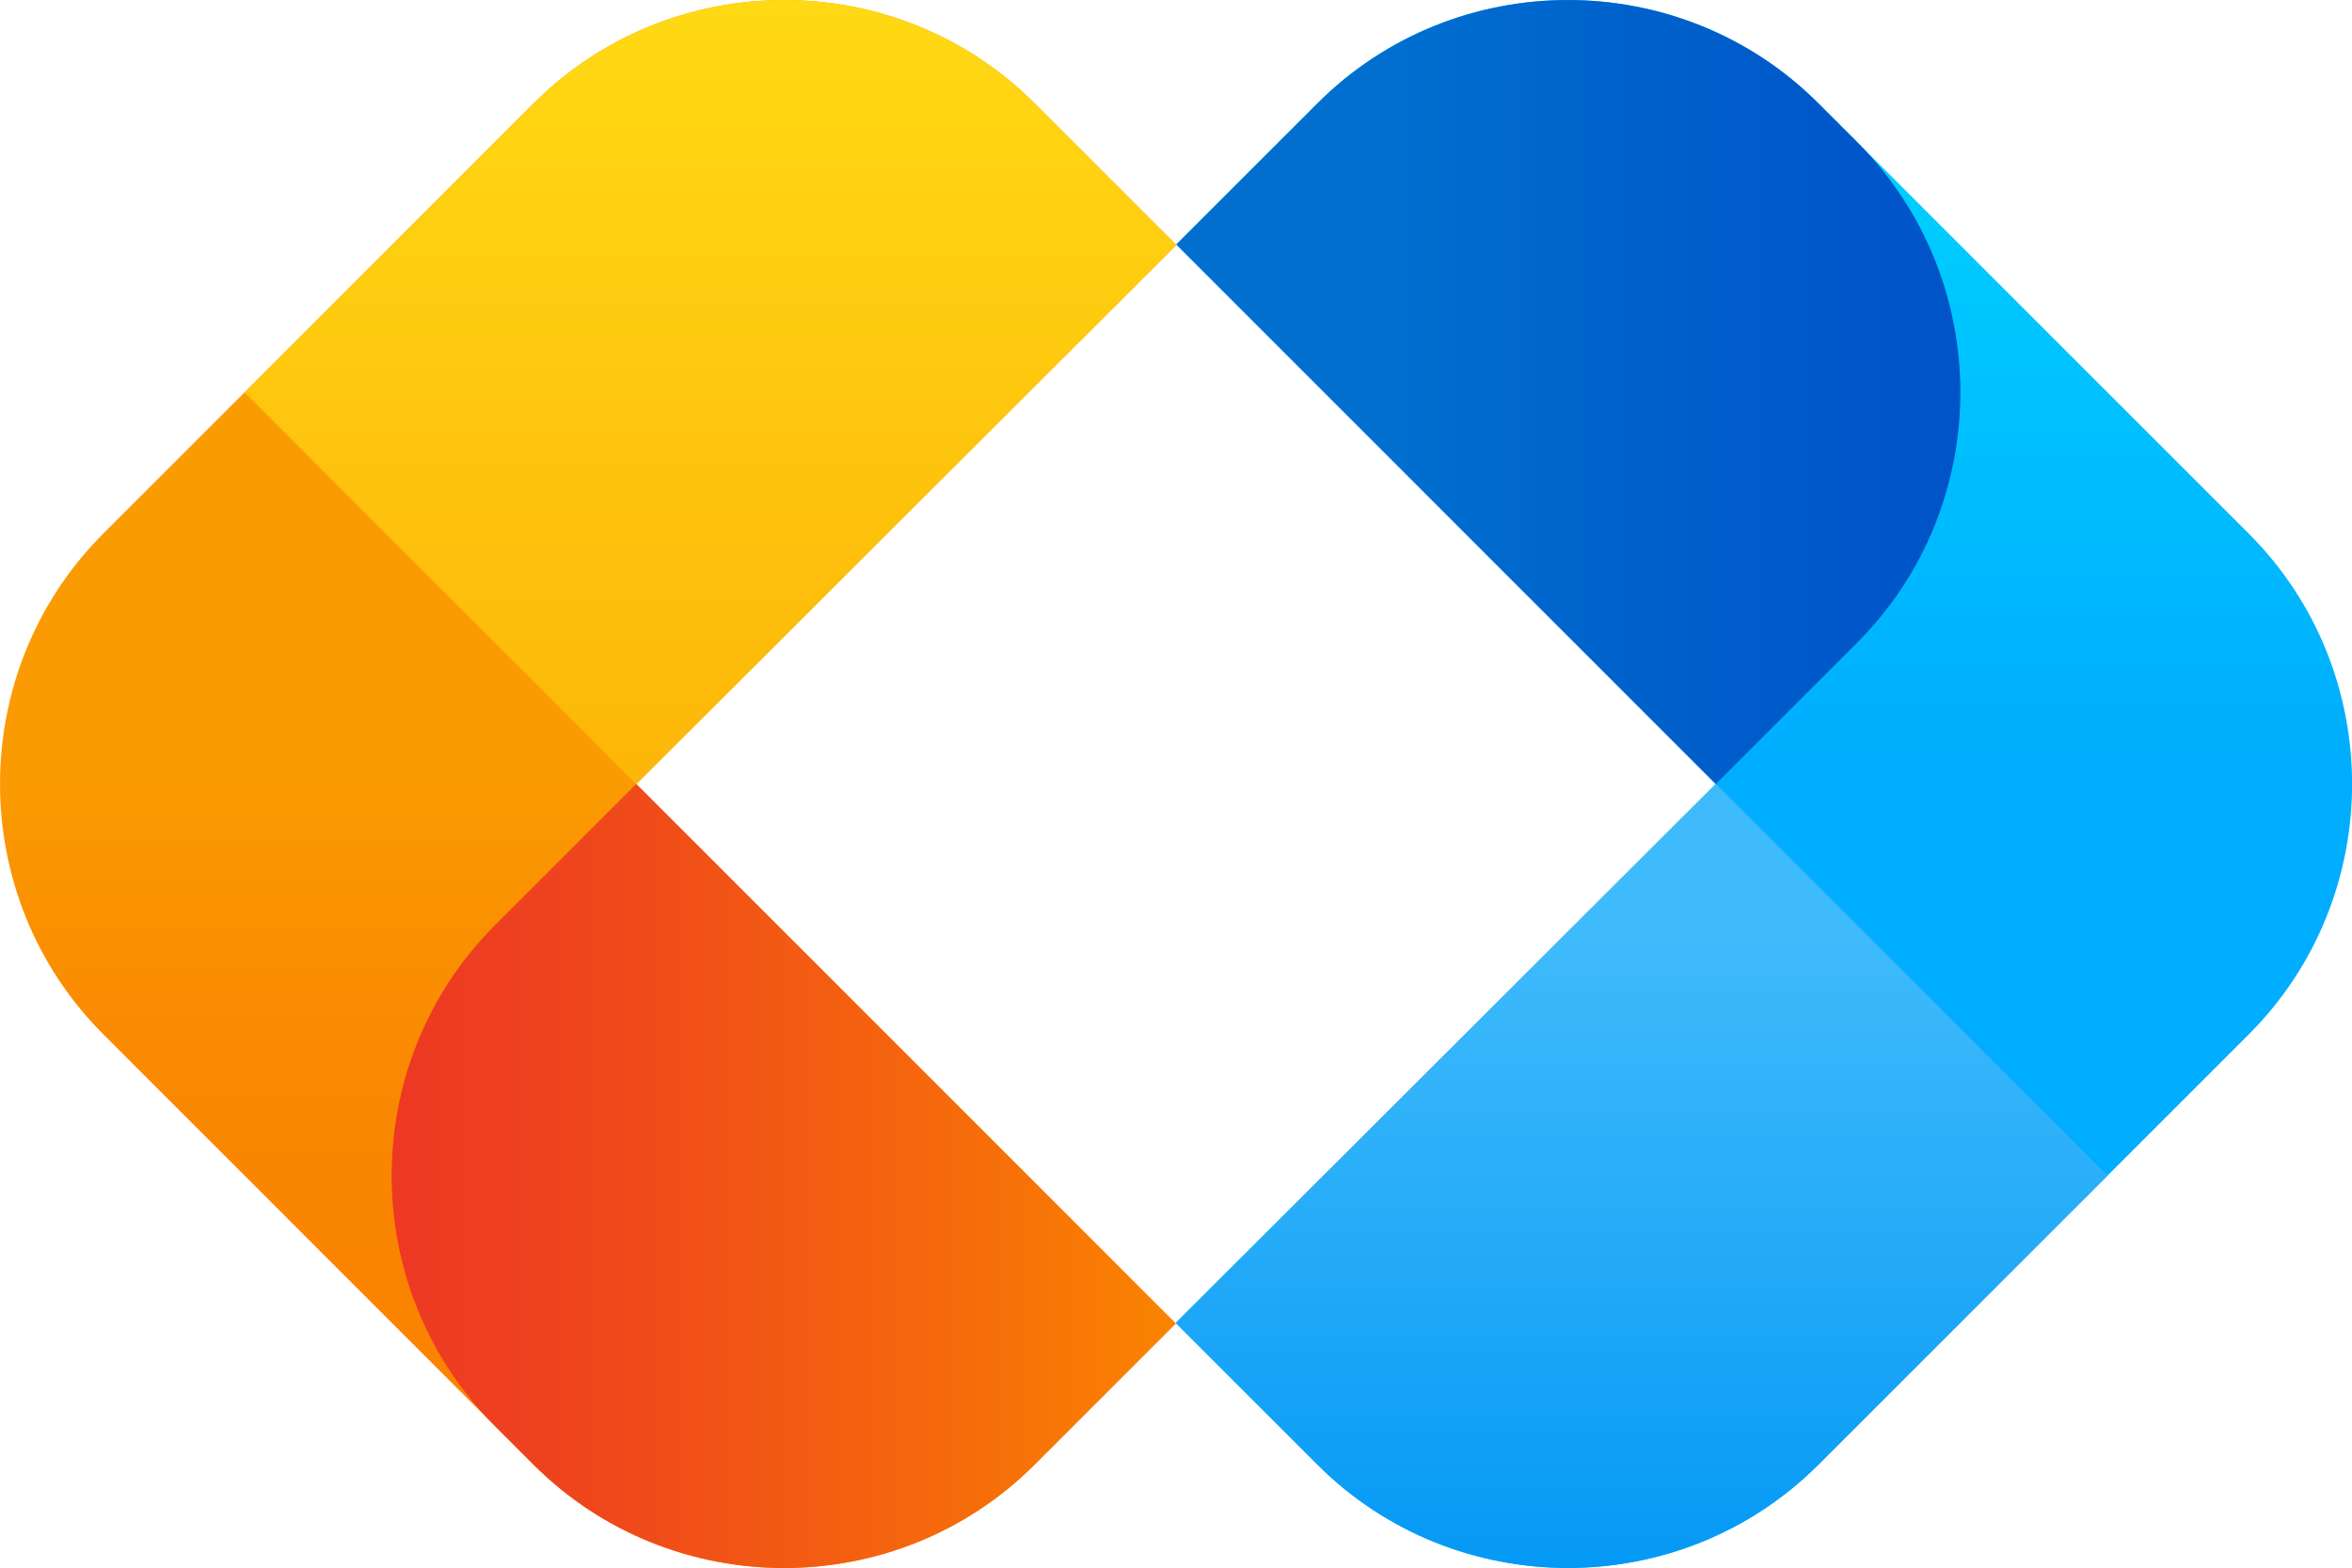 <?xml version="1.0" encoding="UTF-8"?>
<svg id="Layer_1" xmlns="http://www.w3.org/2000/svg" xmlns:xlink="http://www.w3.org/1999/xlink" viewBox="0 0 267.86 178.6">
  <defs>
    <style>
      .cls-1 {
        fill: url(#linear-gradient-5);
      }

      .cls-2 {
        fill: url(#linear-gradient-6);
      }

      .cls-3 {
        fill: url(#linear-gradient-4);
      }

      .cls-4 {
        fill: url(#linear-gradient-3);
      }

      .cls-5 {
        fill: url(#linear-gradient-2);
      }

      .cls-6 {
        fill: url(#linear-gradient);
      }
    </style>
    <linearGradient id="linear-gradient" x1="200.88" y1="120.88" x2="200.88" y2="14.87" gradientUnits="userSpaceOnUse">
      <stop offset=".32" stop-color="#00adfe"/>
      <stop offset=".49" stop-color="#00b6fe"/>
      <stop offset=".98" stop-color="#00cfff"/>
    </linearGradient>
    <linearGradient id="linear-gradient-2" x1="186.96" y1="178.6" x2="186.96" y2="95.34" gradientUnits="userSpaceOnUse">
      <stop offset="0" stop-color="#0499f5"/>
      <stop offset=".47" stop-color="#26acf8"/>
      <stop offset=".86" stop-color="#3fbafb"/>
    </linearGradient>
    <linearGradient id="linear-gradient-3" x1="223.25" y1="44.65" x2="133.96" y2="44.65" gradientUnits="userSpaceOnUse">
      <stop offset="0" stop-color="#0053c8"/>
      <stop offset=".42" stop-color="#0061cc"/>
      <stop offset=".72" stop-color="#006fd0"/>
    </linearGradient>
    <linearGradient id="linear-gradient-4" x1="66.98" y1="60.78" x2="66.98" y2="145.19" gradientUnits="userSpaceOnUse">
      <stop offset=".34" stop-color="#fb9b03"/>
      <stop offset=".43" stop-color="#fa9502"/>
      <stop offset=".73" stop-color="#fa8800"/>
      <stop offset="1" stop-color="#fa8400"/>
    </linearGradient>
    <linearGradient id="linear-gradient-5" x1="80.9" y1="0" x2="80.9" y2="89.3" gradientUnits="userSpaceOnUse">
      <stop offset="0" stop-color="#ffd914"/>
      <stop offset="1" stop-color="#fdb609"/>
    </linearGradient>
    <linearGradient id="linear-gradient-6" x1="44.62" y1="133.95" x2="133.9" y2="133.95" gradientUnits="userSpaceOnUse">
      <stop offset="0" stop-color="#ed3824"/>
      <stop offset=".26" stop-color="#ef461c"/>
      <stop offset=".75" stop-color="#f66d0a"/>
      <stop offset="1" stop-color="#fa8400"/>
    </linearGradient>
  </defs>
  <path class="cls-6" d="M133.96,27.85l16.08-16.08c15.69-15.69,41.36-15.69,57.05,0l49.01,49.01c15.69,15.69,15.69,41.36,0,57.05l-16.08,16.08-32.93,32.93c-15.69,15.69-41.36,15.69-57.05,0l-16.14-16.14,61.51-61.4"/>
  <path class="cls-5" d="M240.02,133.9l-32.93,32.93c-15.69,15.69-41.36,15.69-57.05,0l-16.14-16.14,61.51-61.4"/>
  <path class="cls-4" d="M133.96,27.85l16.08-16.08c15.69-15.69,41.36-15.69,57.05,0l4.4,4.4c15.69,15.69,15.69,41.36,0,57.05l-16.09,16.09"/>
  <path class="cls-3" d="M133.9,150.76l-16.08,16.08c-15.69,15.69-41.36,15.69-57.05,0L11.77,117.82c-15.69-15.69-15.69-41.36,0-57.05l16.08-16.08L60.78,11.77c15.69-15.69,41.36-15.69,57.05,0l16.14,16.14-61.51,61.4"/>
  <path class="cls-1" d="M27.85,44.7L60.78,11.77c15.69-15.69,41.36-15.69,57.05,0l16.14,16.14-61.51,61.4"/>
  <path class="cls-2" d="M133.9,150.76l-16.08,16.08c-15.69,15.69-41.36,15.69-57.05,0l-4.4-4.4c-15.69-15.69-15.69-41.36,0-57.05l16.09-16.09"/>
</svg>